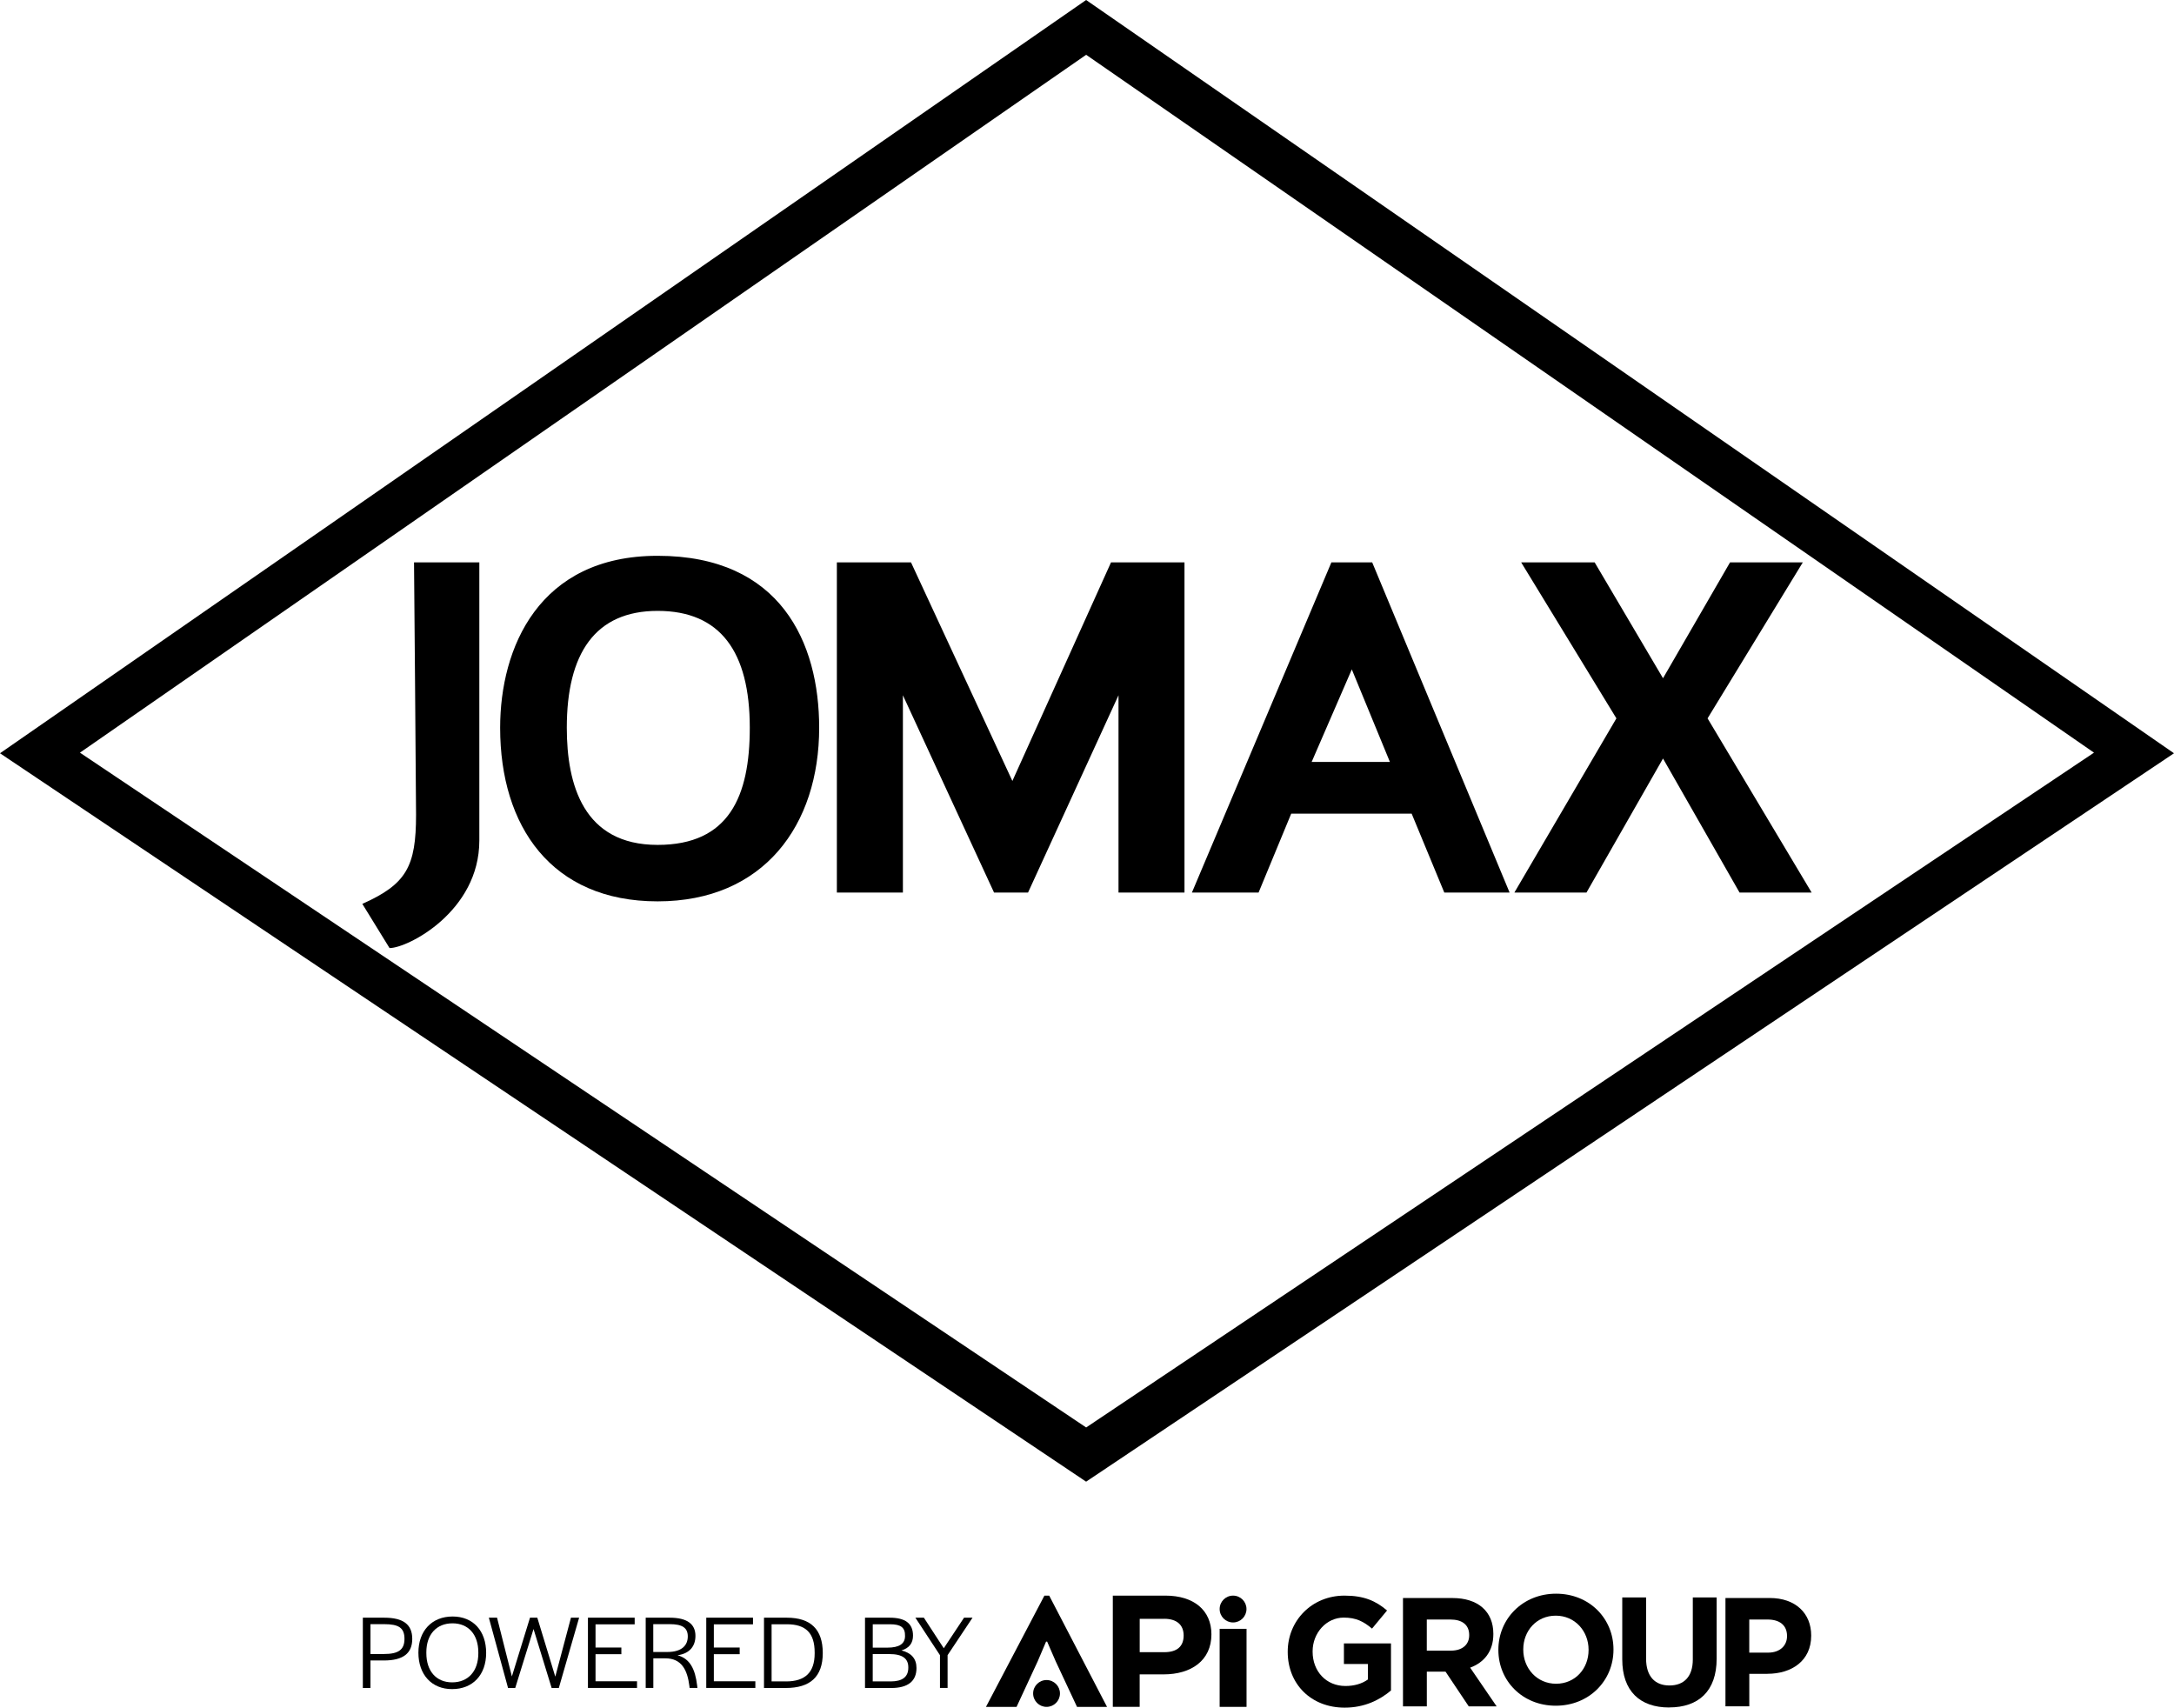 <svg xmlns="http://www.w3.org/2000/svg" preserveAspectRatio="xMinYMin" version="1.1" viewBox="0 0 675.79 530.79">
  <g>
    <g >
      <g>
        <g>
          <path d="M128.7,174.81h20.3v86.47c0,21.99-22.2,33.41-27.91,33.41l-8.46-13.74c13.74-6.13,16.7-11.63,16.7-27.7,0-6.34-.63-78.01-.63-78.44Z"/>
          <path d="M260.14,277.43v-102.62h23.05l31.51,67.94,30.66-67.94h22.84v102.62h-20.51v-61.32l-28.12,61.32h-10.57l-28.33-61.32v61.32s-20.72,0-20.51,0Z"/>
          <path d="M426.55,174.81h-12.69l-43.35,102.62h20.72l10.15-24.53h37.43l10.15,24.53h20.3l-42.71-102.62ZM407.73,236.83l12.48-28.76,11.84,28.76h-24.32Z"/>
          <polygon points="472.86 174.81 502.46 223.29 470.75 277.43 493.16 277.43 516.95 235.77 540.74 277.43 563.15 277.43 530.8 223.29 560.4 174.81 537.78 174.81 516.95 210.82 495.7 174.81 472.86 174.81"/>
          <path d="M204.42,172.76c-37,0-48.95,28.7-48.95,53.44,0,30.66,15.96,53.97,48.95,53.97s50.22-23.68,50.22-53.97c0-26.43-11.95-53.44-50.22-53.44ZM204.42,262.62c-23.05,0-28.23-18.66-28.23-36.42,0-23.05,8.78-36.32,28.23-36.32s28.65,12.63,28.65,36.32c0,21.36-6.45,36.42-28.65,36.42Z"/>
        </g>
        <path d="M337.62,460.55L0,234.14,337.62,0l338.17,234.14-338.17,226.41ZM24.85,233.95l312.78,209.75,313.29-209.75L337.63,17.03,24.85,233.95Z"/>
      </g>
      <g>
        <path d="M376.57,508.01c0,8.13-6.28,12.44-14.87,12.44h-7.43v10.09h-8.35v-34.57h16.37c8.75,0,14.28,4.5,14.28,12.04ZM361.88,503.18h-7.6v10.37h7.66c3.86,0,6-1.73,6-5.19-.01-3.35-2.19-5.19-6.06-5.19Z"/>
        <path d="M325.17,510.27l-2.6,6.11-6.57,14.17h-9.51l18.16-34.57h1.5l17.97,34.57h-9.33l-6.63-14.17-2.65-6.11h-.33Z"/>
        <path d="M379.13,530.55v-24.26h8.36v24.26h-8.36Z"/>
        <circle cx="383.3" cy="500.14" r="4.17"/>
        <circle cx="325.32" cy="526.38" r="4.17"/>
        <path d="M417.99,530.79c-10.48,0-17.7-7.36-17.7-17.31v-.1c0-9.58,7.45-17.41,17.65-17.41,6.06,0,9.71,1.63,13.23,4.62l-4.67,5.63c-2.6-2.17-4.9-3.42-8.8-3.42-5.38,0-9.67,4.76-9.67,10.48v.1c0,6.15,4.23,10.68,10.2,10.68,2.7,0,5.1-.67,6.98-2.02v-4.81h-7.45v-6.4h14.63v14.63c-3.46,2.93-8.23,5.33-14.38,5.33Z"/>
        <path d="M456.56,530.39l-7.21-10.78h-5.82v10.78h-7.41v-33.67h15.39c7.93,0,12.7,4.18,12.7,11.11v.1c0,5.43-2.93,8.85-7.21,10.43l8.23,12.03h-8.67ZM456.7,508.21c0-3.18-2.21-4.81-5.82-4.81h-7.36v9.67h7.5c3.6,0,5.68-1.92,5.68-4.76v-.11Z"/>
        <path d="M483.61,530.19c-10.38,0-17.84-7.75-17.84-17.31v-.1c0-9.58,7.55-17.41,17.94-17.41s17.84,7.75,17.84,17.31v.1c.01,9.58-7.54,17.41-17.94,17.41ZM493.81,512.78c0-5.77-4.23-10.58-10.2-10.58s-10.1,4.71-10.1,10.48v.1c0,5.77,4.23,10.58,10.2,10.58s10.1-4.71,10.1-10.48v-.1Z"/>
        <path d="M518.86,530.74c-9.04,0-14.58-5.05-14.58-14.96v-19.24h7.41v19.04c0,5.48,2.75,8.32,7.26,8.32s7.26-2.75,7.26-8.08v-19.29h7.41v19c.02,10.19-5.7,15.19-14.75,15.19Z"/>
        <path d="M549.4,520.28h-5.63v10.1h-7.41v-33.67h13.76c8.03,0,12.89,4.76,12.89,11.63v.1c0,7.79-6.06,11.83-13.61,11.83ZM555.5,508.5c0-3.32-2.3-5.1-6.01-5.1h-5.73v10.29h5.87c3.7,0,5.87-2.21,5.87-5.1v-.09h-.01Z"/>
        <g>
          <path d="M112.79,502.83h6.64c5.88,0,8.72,2.07,8.72,6.58s-2.83,6.72-8.85,6.72h-4.14v8.56h-2.37v-21.86ZM119.34,514.12c4.47,0,6.39-1.29,6.39-4.71s-1.78-4.57-6.29-4.57h-4.28v9.28h4.18Z"/>
          <path d="M130.06,513.71c0-6.78,4.18-11.25,10.63-11.25s10.43,4.51,10.43,11.32-4.14,11.25-10.59,11.25c-6.33.01-10.47-4.5-10.47-11.32ZM148.69,513.89v-.26c0-5.57-3.09-9.05-8.03-9.05s-8.13,3.42-8.13,9.01v.26c0,5.57,3.07,9.08,8.03,9.08s8.13-3.46,8.13-9.05Z"/>
          <path d="M151.95,502.83h2.56l4.61,18.26,5.63-18.26h2.27l5.59,18.33,4.87-18.33h2.54l-6.31,21.85h-2.23l-5.63-18.33-5.69,18.33h-2.23l-5.97-21.85Z"/>
          <path d="M182.75,502.83h14.54v2.07h-12.17v7.21h8.03v2.07h-8.03v8.42h12.9v2.07h-15.26v-21.85Z"/>
          <path d="M200.71,502.83h7.44c5.47,0,8.03,1.97,8.03,5.66,0,3.03-1.64,5.47-5.57,6.02,3.89,1.05,5.49,4.34,6.09,9.34l.1.82h-2.44l-.06-.59c-.63-5-2.4-8.62-7.5-8.62h-3.71v9.21h-2.37v-21.85h-.01ZM207.45,513.49c4.57,0,6.35-2.13,6.35-4.84s-1.74-3.81-5.59-3.81h-5.14v8.66h4.38Z"/>
          <path d="M219.53,502.83h14.54v2.07h-12.17v7.21h8.03v2.07h-8.03v8.42h12.9v2.07h-15.26v-21.85Z"/>
          <path d="M237.49,502.83h7.11c7.37,0,11.16,3.59,11.16,10.99s-3.95,10.86-11.49,10.86h-6.78v-21.85h0ZM244.33,522.64c5.96,0,8.91-2.8,8.91-8.72v-.26c0-6.09-2.76-8.79-8.66-8.79h-4.73v17.76h4.47Z"/>
          <path d="M268.92,502.83h7.66c4.84,0,7.23,1.81,7.23,5.57,0,2.37-1.21,3.89-3.59,4.61,3.07.76,4.67,2.56,4.67,5.46,0,4.14-2.7,6.22-7.93,6.22h-8.07v-21.85h.02ZM275.84,512.14c3.71,0,5.49-1.21,5.49-3.62.06-2.6-1.25-3.65-4.67-3.65h-5.36v7.27h4.54ZM276.82,522.64c3.69,0,5.53-1.39,5.53-4.28.04-2.86-1.84-4.22-5.86-4.22h-5.2v8.48h5.53Z"/>
          <path d="M292.18,514.47l-7.64-11.65h2.64l6.19,9.51,6.31-9.51h2.64l-7.76,11.65v10.2h-2.37v-10.2h-.01Z"/>
        </g>
      </g>
    </g>
  </g>
</svg>